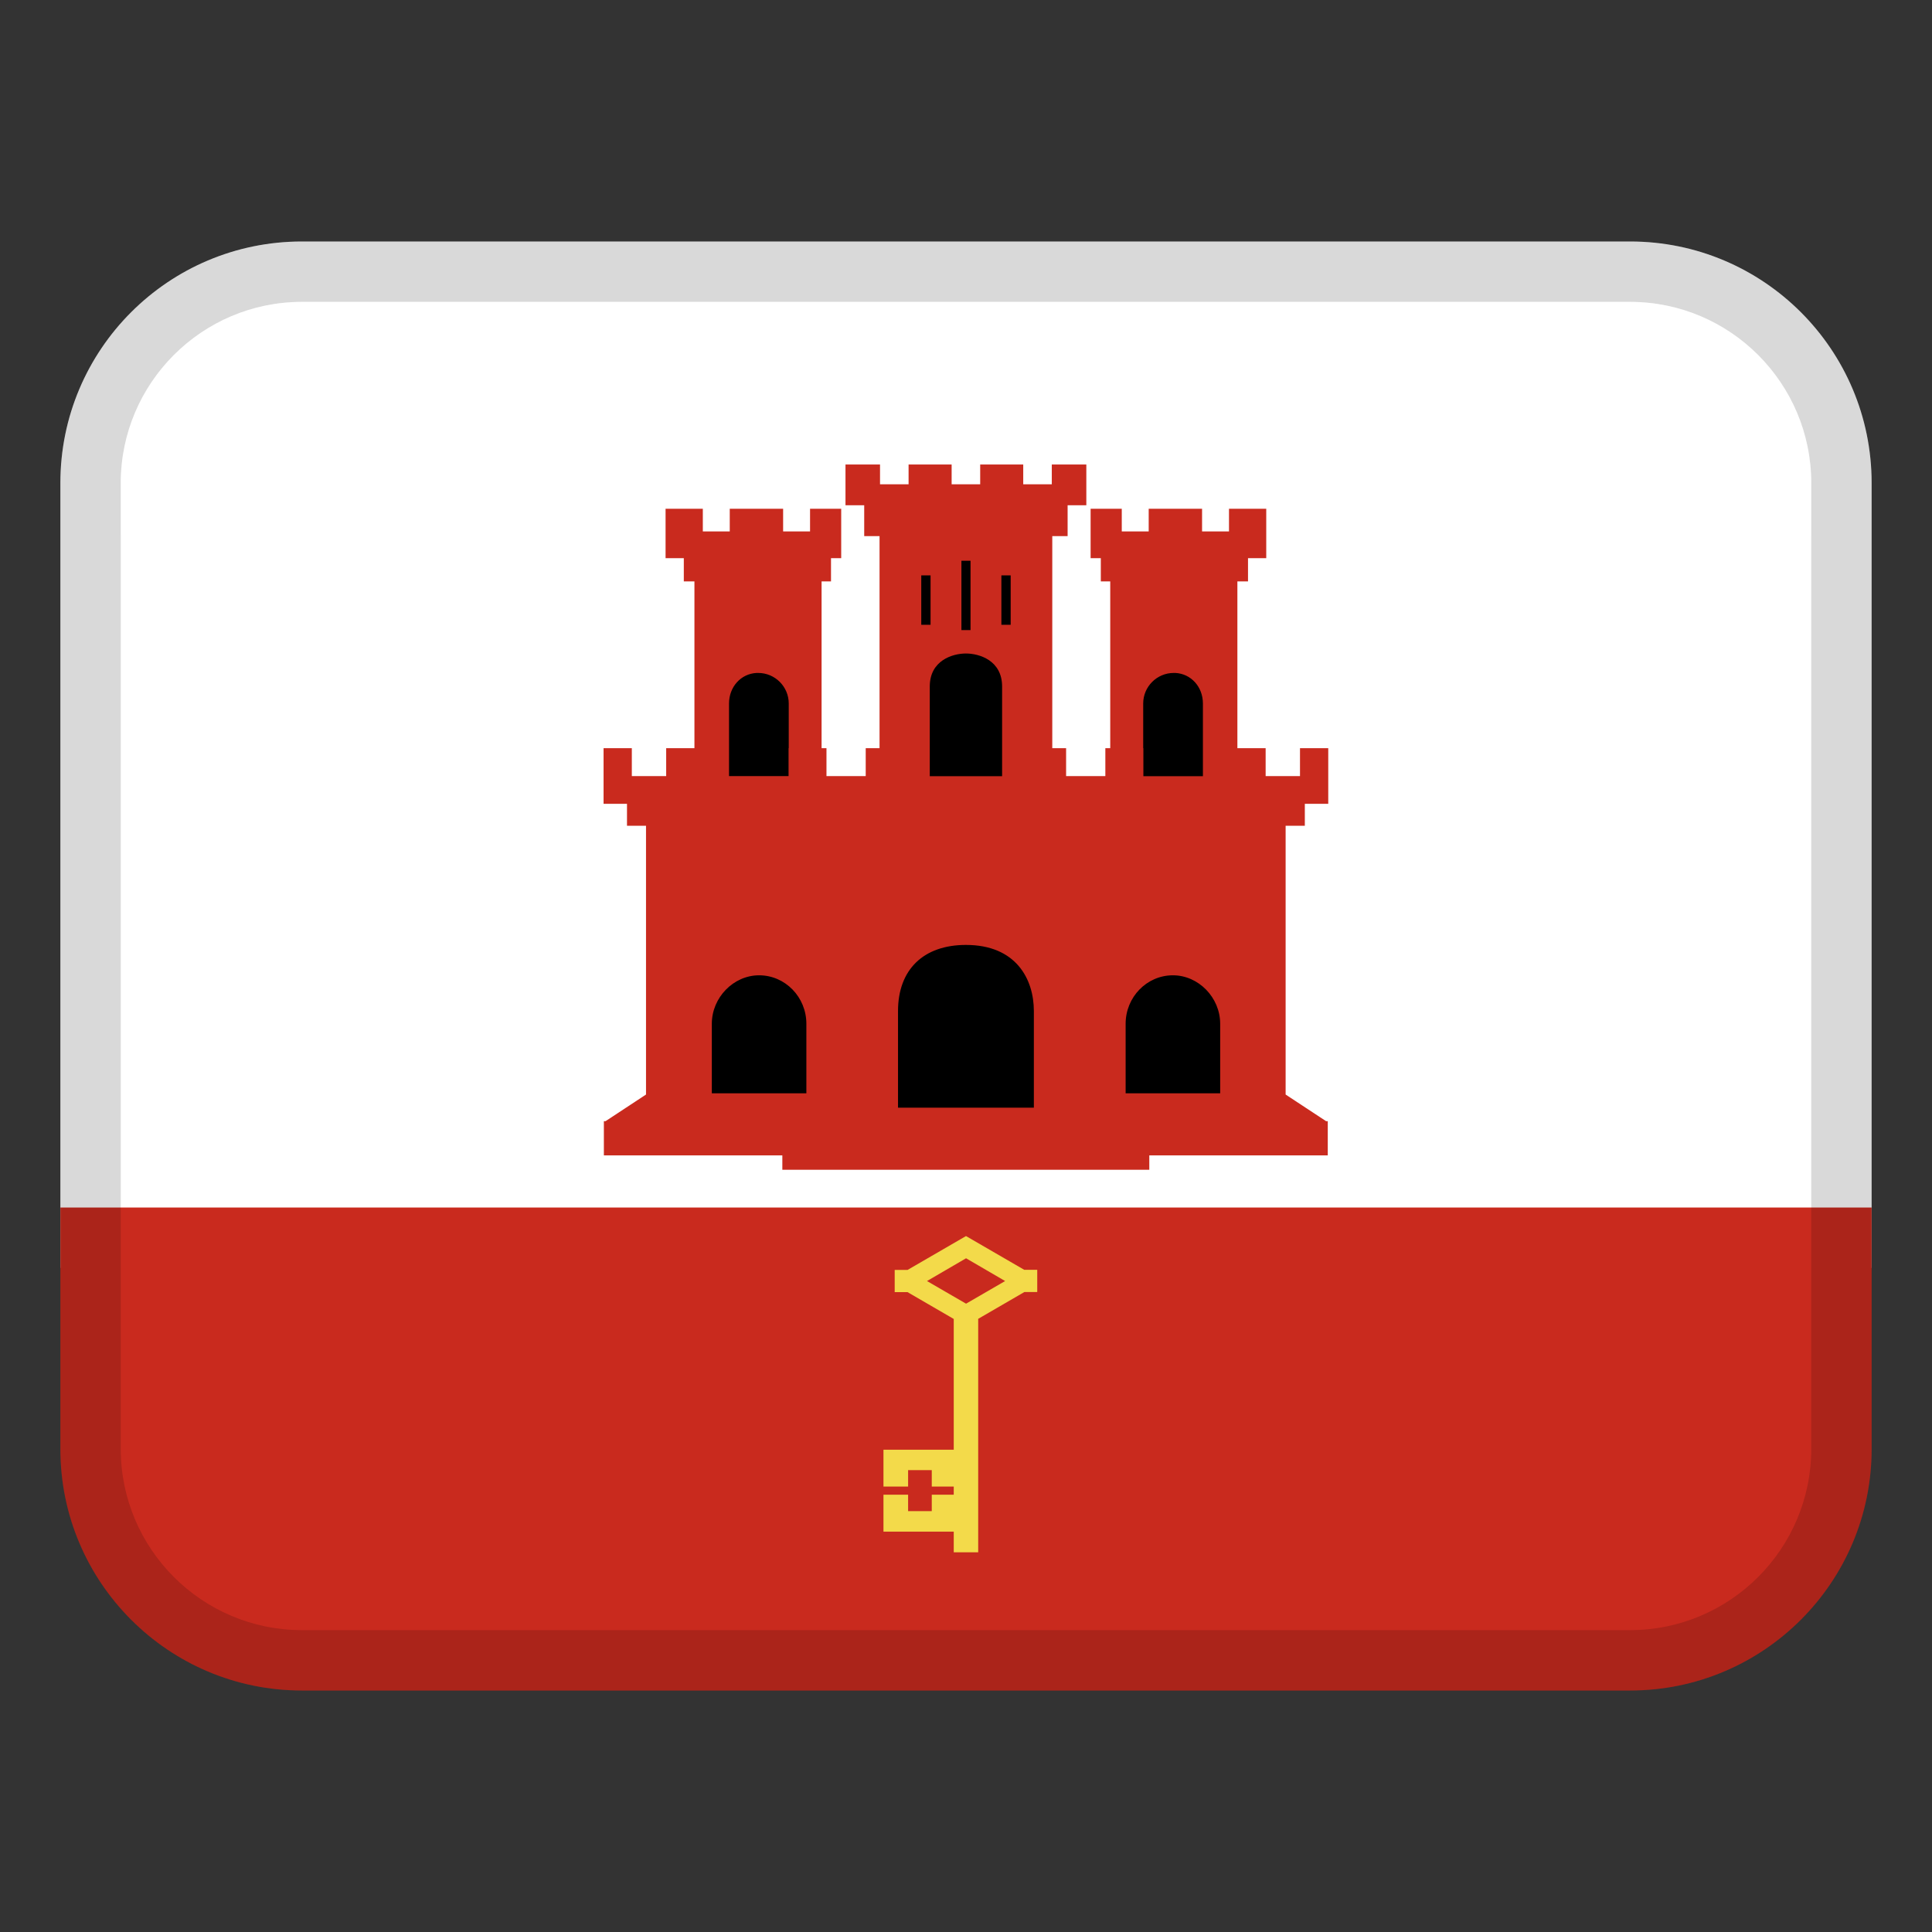 <svg xmlns="http://www.w3.org/2000/svg" width="32" height="32" viewBox="0 0 32 32"><rect x="0" y="0" width="32" height="32" fill="#333333" stroke="none"/><path d="M1,8v13H31V8c0-2.209-1.791-4-4-4H5c-2.209,0-4,1.791-4,4Z" fill="#fff"></path><path d="M5,20H27c2.208,0,4,1.792,4,4v4H1v-4c0-2.208,1.792-4,4-4Z" transform="rotate(180 16 24)" fill="#c92a1e"></path><path d="M27,4H5c-2.209,0-4,1.791-4,4V24c0,2.209,1.791,4,4,4H27c2.209,0,4-1.791,4-4V8c0-2.209-1.791-4-4-4Zm3,20c0,1.654-1.346,3-3,3H5c-1.654,0-3-1.346-3-3V8c0-1.654,1.346-3,3-3H27c1.654,0,3,1.346,3,3V24Z" opacity=".15"></path><path d="M16.968,21.034l-.968-.561-.968,.561h-.213v.368h.213l.765,.444v2.166h-1.164v.61h.408v-.272h.392v.272h.364v.135h-.364v.272h-.392v-.272h-.408v.612h1.164v.342h.405v-3.867l.765-.444h.213v-.368h-.213Zm-.32,.184l-.647,.375-.647-.375,.647-.377,.647,.377Z" fill="#f3da4a"></path><path d="M11.212 15.124H16.369V18.669H11.212z"></path><path d="M11.853 10.585H13.345V13.321H11.853z"></path><path d="M15.632 15.124H20.789V18.669H15.632z"></path><path d="M18.655 10.585H20.147V13.321H18.655z"></path><path d="M14.776 8.844H17.139V13.135H14.776z"></path><path d="M21.612,13.677v-.363h.388v-.922h-.468v.463h-.569v-.463h-.468v-2.762h.176v-.385h.302v-.818h-.617v.375h-.446v-.375h-.884v.375h-.446v-.375h-.516v.818h.169v.385h.156v2.762h-.081v.463h-.65v-.463h-.229v-3.512h.254v-.511h.31v-.675h-.572v.327h-.473v-.327h-.713v.327h-.473v-.327h-.713v.327h-.473v-.327h-.572v.675h.31v.511h.254v3.512h-.229v.463h-.65v-.463h-.081v-2.762h.156v-.385h.169v-.818h-.516v.375h-.446v-.375h-.884v.375h-.446v-.375h-.617v.818h.302v.385h.176v2.762h-.468v.463h-.569v-.463h-.468v.922h.388v.363h.315v4.452l-.67,.441h-.028v.567h2.956v.238h6.078v-.238h2.956v-.567h-.028l-.67-.441v-4.452h.315Zm-6.199-4.147v.818h-.154v-.818h.154Zm1.173,.818v-.818h.154v.818h-.154Zm-.662,.088v-1.148h.151v1.148h-.151Zm-.524,1.956v-1.022c0-.431,.377-.546,.599-.546s.599,.115,.599,.546v1.486h-1.198v-.463Zm1.725,5.955h-2.251v-1.601c0-.686,.421-1.095,1.125-1.095,.83,0,1.125,.566,1.125,1.095v1.601Zm1.81-6.695c0-.279,.227-.506,.506-.506h.01c.005,0,.01,0,.016,0,.261,.013,.457,.231,.457,.506v1.204h-.986v-.463h-.003v-.74Zm-6.86,.74v-.74c0-.275,.196-.493,.457-.506,.005,0,.01,0,.016,0h.01c.279,0,.506,.227,.506,.506v.74h-.003v.463h-.986v-.463Zm-.285,4.565c0-.435,.359-.803,.783-.803,.432,0,.783,.36,.783,.803v1.152h-1.566v-1.152Zm8.42,1.152h-1.566v-1.152c0-.443,.351-.803,.783-.803,.424,0,.783,.368,.783,.803v1.152Z" fill="#c92a1e"></path><path d="M27,5H5c-1.657,0-3,1.343-3,3v1c0-1.657,1.343-3,3-3H27c1.657,0,3,1.343,3,3v-1c0-1.657-1.343-3-3-3Z" fill="#fff" opacity=".2"></path></svg>